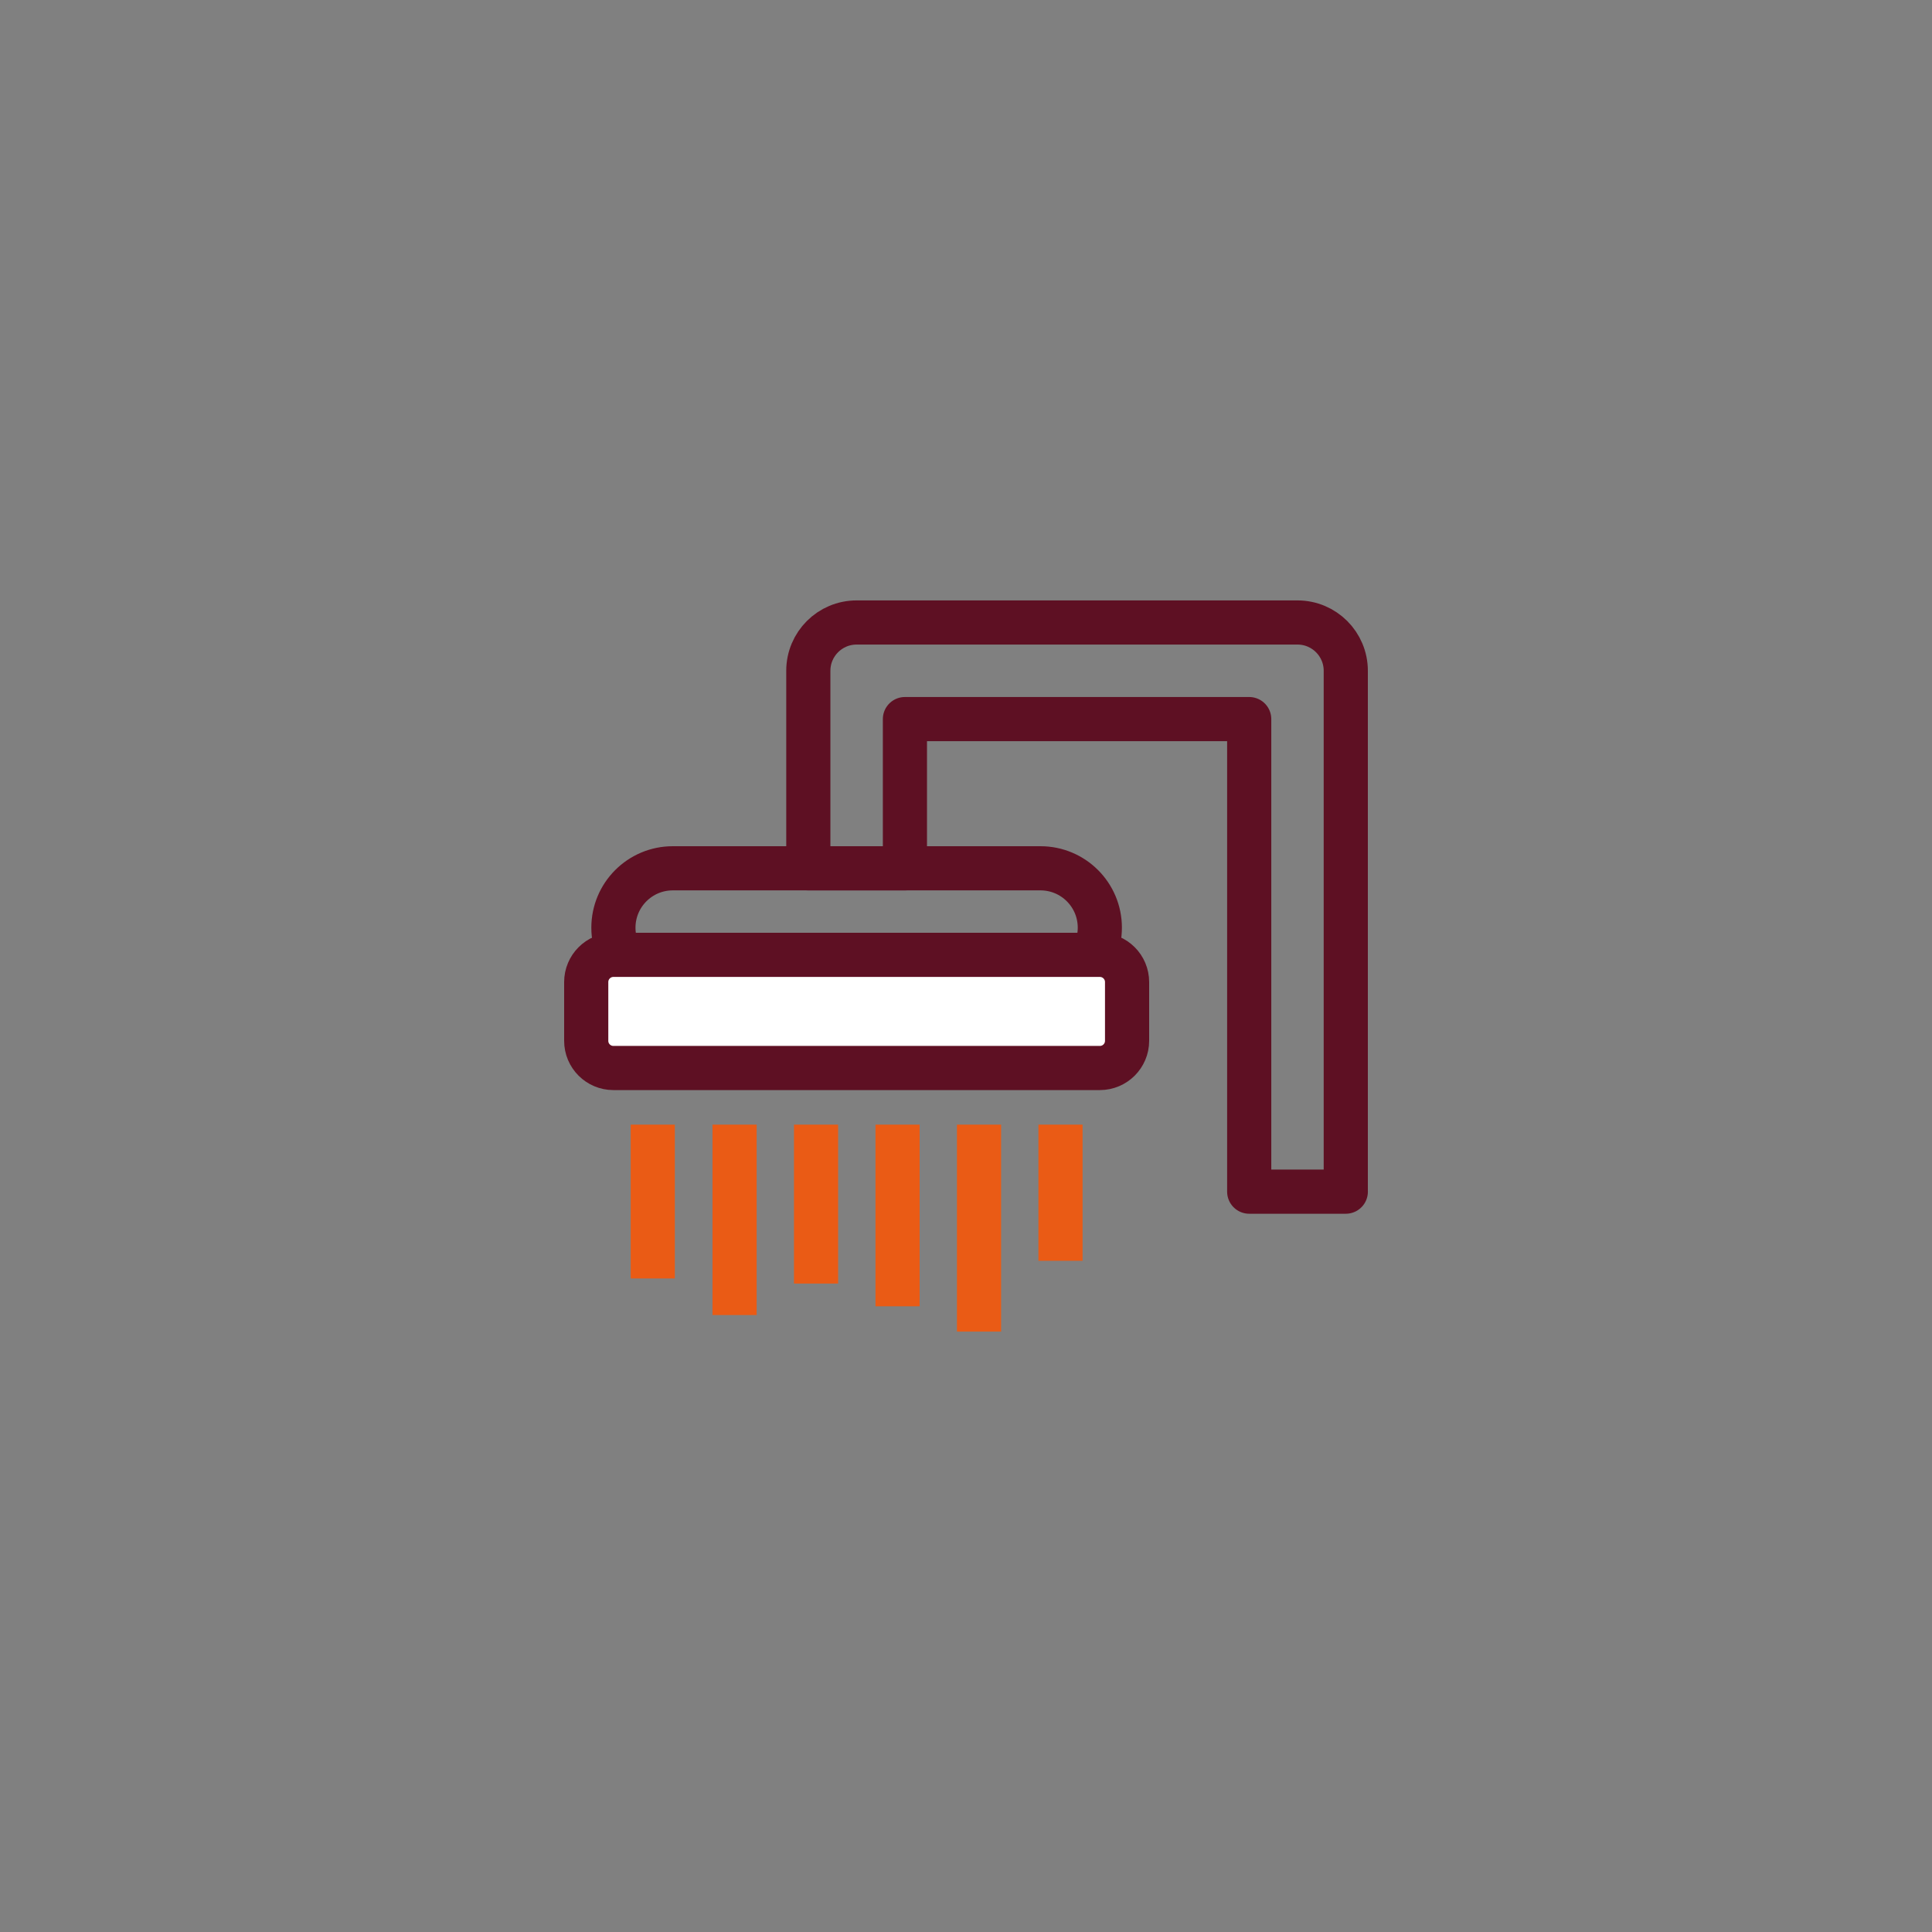 <?xml version="1.0" encoding="utf-8"?>
<!-- Generator: Adobe Illustrator 28.3.0, SVG Export Plug-In . SVG Version: 6.00 Build 0)  -->
<svg version="1.1" id="Laag_1" xmlns="http://www.w3.org/2000/svg" xmlns:xlink="http://www.w3.org/1999/xlink" x="0px" y="0px"
	 viewBox="0 0 700 700" style="enable-background:new 0 0 700 700;" xml:space="preserve">
<rect x="0" y="0" width="700" height="700" fill="#808080" stroke="none"/>
<style type="text/css">
	.st0{fill:#5E1023;}
	.st1{fill:#EA5B15;}
	.st2{fill:#FFEFE3;}
	.st3{fill:none;stroke:#EA5B15;stroke-width:16;stroke-linecap:square;stroke-linejoin:round;stroke-miterlimit:10;}
	.st4{fill:none;stroke:#5E1023;stroke-width:16;stroke-linecap:round;stroke-linejoin:round;stroke-miterlimit:10;}
	.st5{fill:none;stroke:#EA5B15;stroke-width:16;stroke-linecap:round;stroke-linejoin:round;stroke-miterlimit:10;}
	.st6{fill:none;stroke:#5E1023;stroke-width:16;stroke-linecap:square;stroke-linejoin:round;stroke-miterlimit:10;}
	.st7{fill:#FFFFFF;}
	.st8{fill:none;stroke:#5E1023;stroke-width:16;stroke-linejoin:round;stroke-miterlimit:10;}
	.st9{fill:none;stroke:#EA5B15;stroke-width:16;stroke-linecap:square;stroke-linejoin:round;}
	.st10{fill:none;stroke:#EA5B15;stroke-width:16;stroke-linejoin:round;stroke-miterlimit:10;}
	.st11{fill:#FFFFFF;stroke:#5E1023;stroke-width:16;stroke-linejoin:round;stroke-miterlimit:10;}
	.st12{fill:none;stroke:#FFFFFF;stroke-width:16;stroke-linecap:square;stroke-linejoin:round;stroke-miterlimit:10;}
	.st13{fill:none;}
	.st14{fill:none;stroke:#EA5B15;stroke-width:16;stroke-linejoin:round;}
</style>
<g>
	<g>
		<path class="st8" d="M487.61,431.76h-35V260.54H327.87v54.06h-35v-71.56c0-9.67,7.83-17.5,17.5-17.5h159.73
			c9.67,0,17.5,7.83,17.5,17.5V431.76z"/>
	</g>
	<path class="st8" d="M243.76,314.6h133.22c11.88,0,21.51,9.63,21.51,21.51v0c0,11.88-9.63,21.51-21.51,21.51H243.76
		c-11.88,0-21.51-9.63-21.51-21.51v0C222.26,324.23,231.88,314.6,243.76,314.6z"/>
	<path class="st11" d="M222.26,386.96h176.24c5.45,0,9.86-4.42,9.86-9.86v-21.28c0-5.45-4.42-9.86-9.86-9.86H222.26
		c-5.45,0-9.86,4.42-9.86,9.86v21.28C212.39,382.55,216.81,386.96,222.26,386.96z"/>
	<line class="st3" x1="236.51" y1="415.48" x2="236.51" y2="455.22"/>
	<line class="st3" x1="266.15" y1="415.48" x2="266.15" y2="468.46"/>
	<line class="st3" x1="295.67" y1="415.48" x2="295.67" y2="457.06"/>
	<line class="st3" x1="325.2" y1="415.48" x2="325.2" y2="465.3"/>
	<line class="st3" x1="354.72" y1="415.48" x2="354.72" y2="474.46"/>
	<line class="st3" x1="384.24" y1="415.48" x2="384.24" y2="448.81"/>
</g>
</svg>
